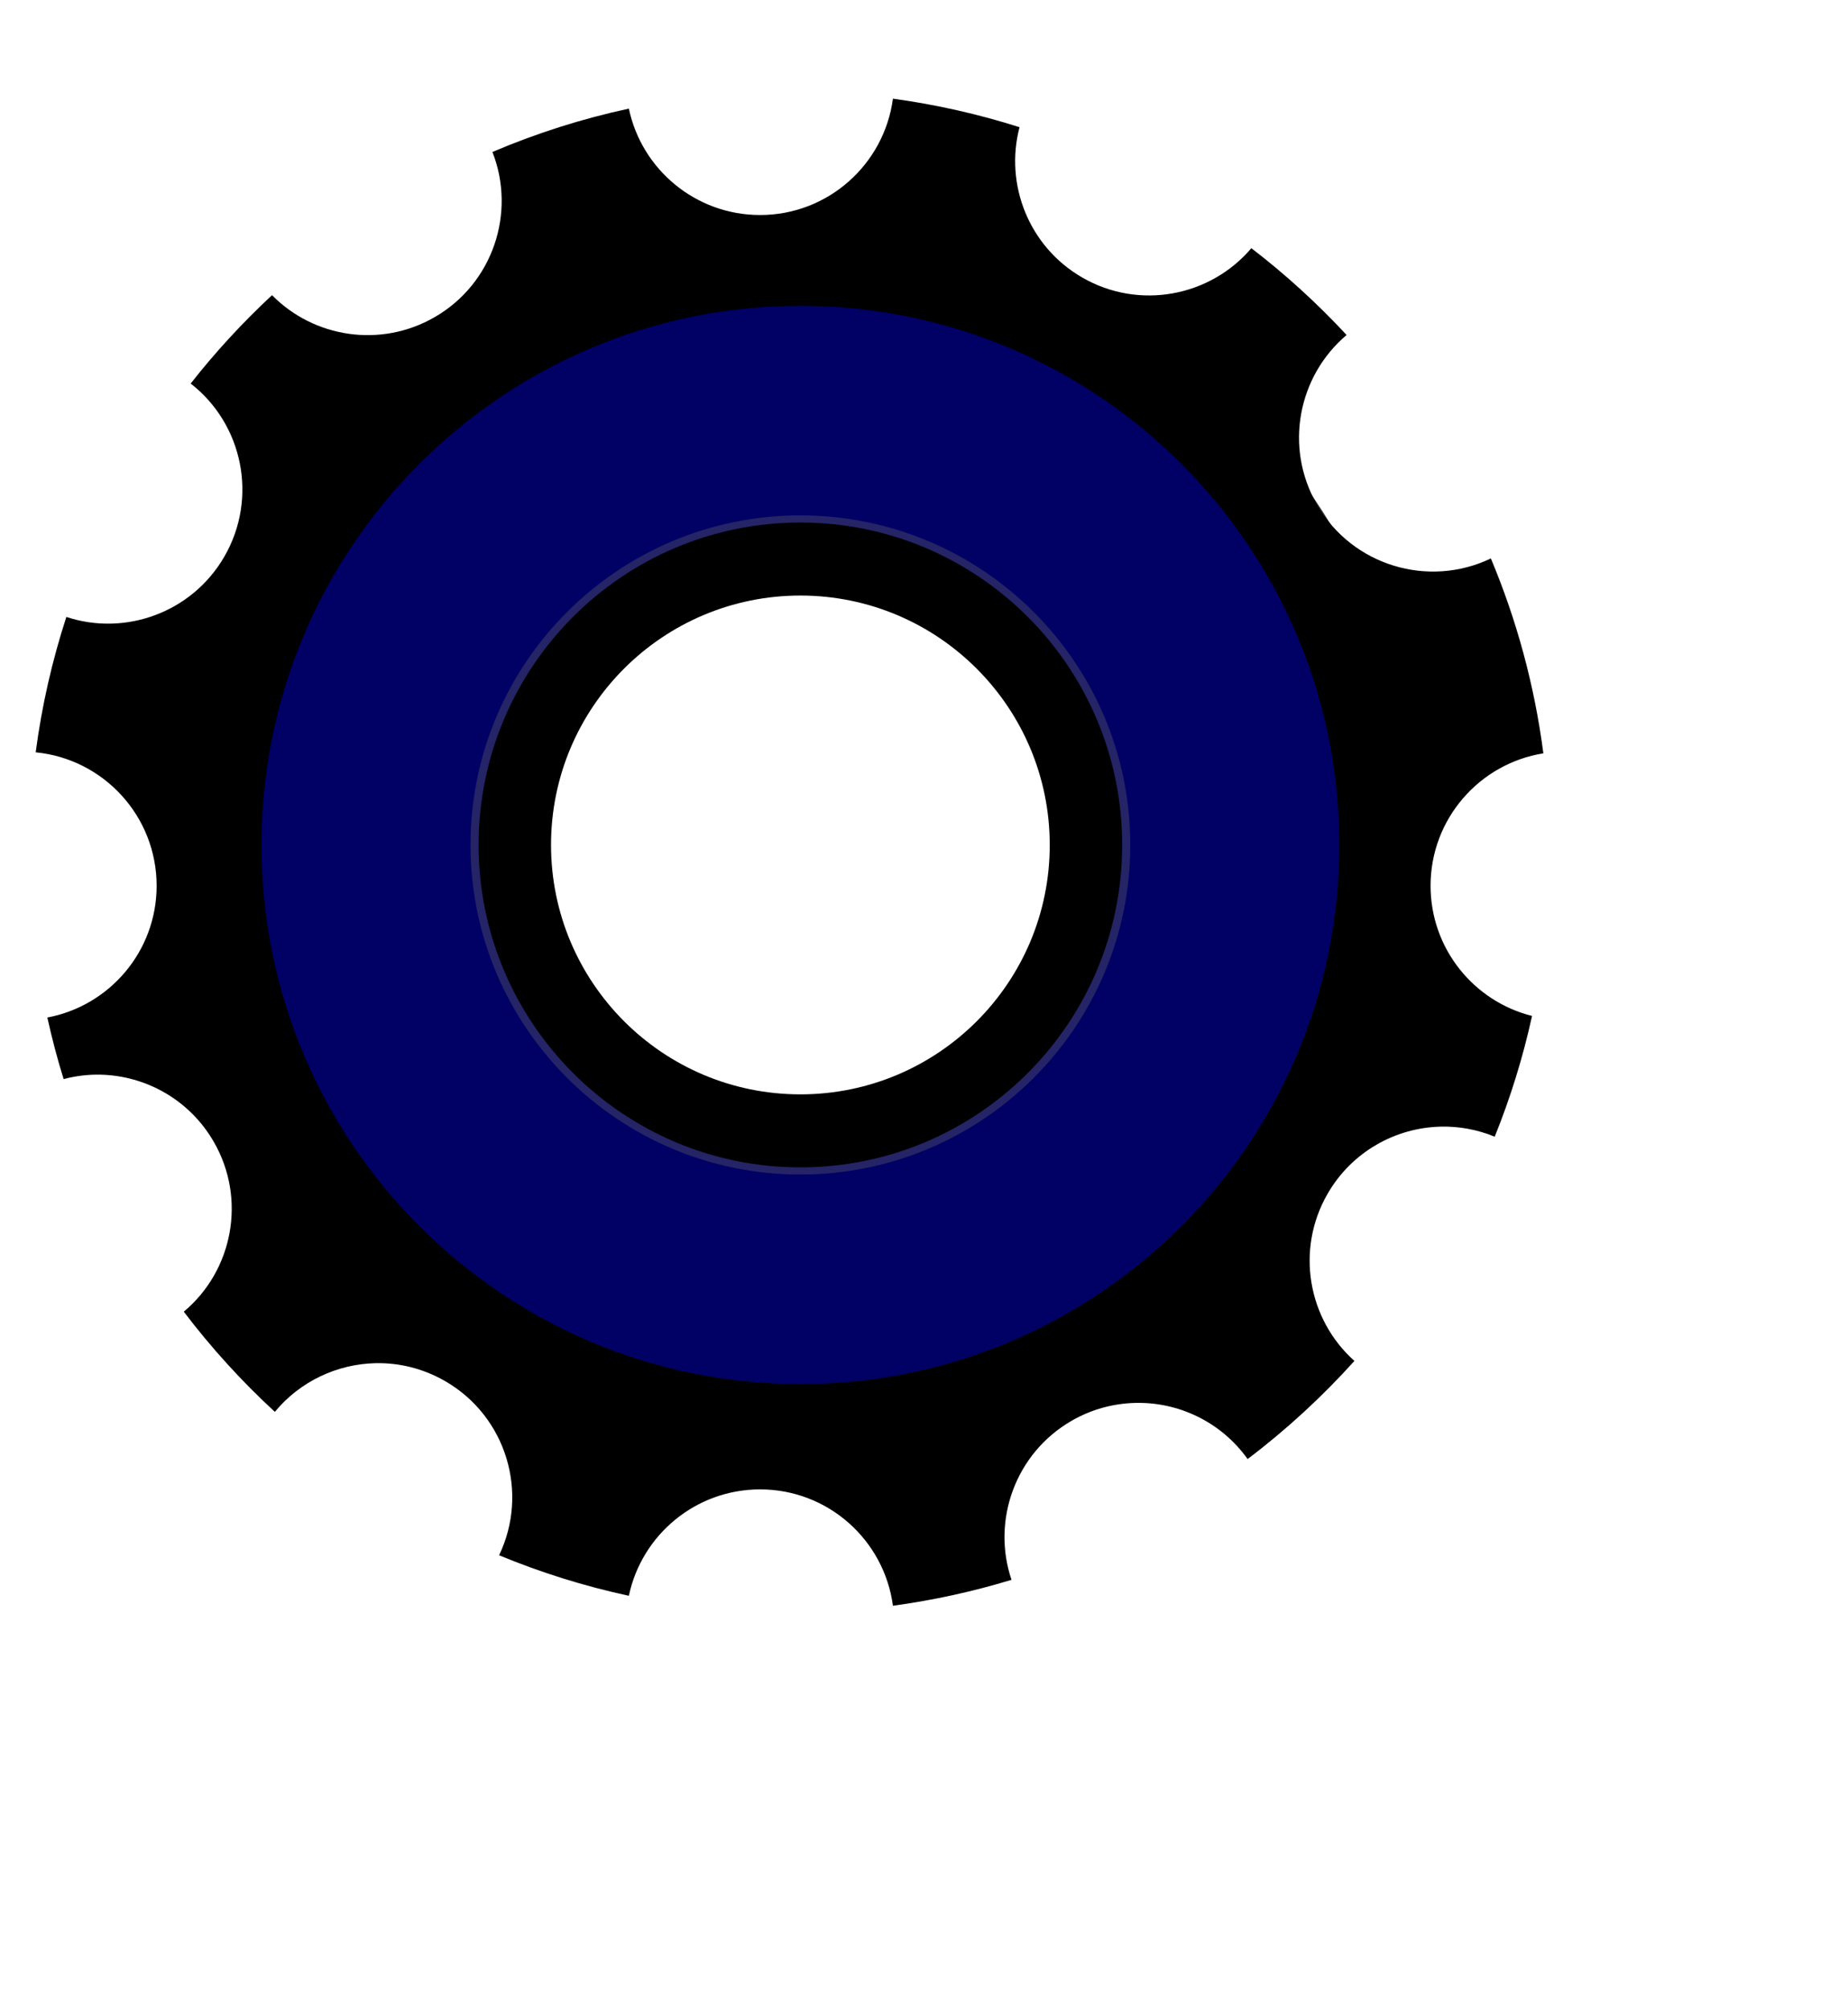 <?xml version="1.0" encoding="UTF-8"?>
<svg width="510.44" height="554.89" xmlns="http://www.w3.org/2000/svg" xmlns:svg="http://www.w3.org/2000/svg">
 <title>zmd</title>
 <defs>
  <filter id="filter3340">
   <feGaussianBlur stdDeviation="3.959" id="feGaussianBlur3342"/>
  </filter>
 </defs>
 <g>
  <title>Layer 1</title>
  <path d="m246.639,27.241c-2.408,18.121 -17.911,32.125 -36.688,32.125c-17.822,0 -32.724,-12.598 -36.25,-29.375c-13.059,2.812 -25.653,6.85 -37.687,11.969c6.595,16.77 0.137,36.313 -15.938,45.594c-14.925,8.617 -33.388,5.681 -44.937,-6.062c-8.1,7.531 -15.637,15.691 -22.469,24.406c14.381,11.169 18.672,31.539 9.312,47.75c-8.927,15.463 -27.34,22.074 -43.656,16.688c-3.91,12.02 -6.779,24.515 -8.469,37.375c18.742,1.825 33.406,17.624 33.406,36.844c0,18.104 -13.012,33.16 -30.188,36.375c1.278,5.759 2.76,11.429 4.5,17c3.36,-0.885 6.795,-1.296 10.188,-1.219c12.508,0.282 24.573,6.912 31.281,18.531c9.131,15.815 5.264,35.579 -8.281,46.906c7.558,9.948 15.979,19.209 25.156,27.657c6.978,-8.453 17.228,-13.2 27.781,-13.438c6.552,-0.148 13.195,1.455 19.281,4.969c16.876,9.743 23.172,30.78 14.875,48.062c11.475,4.751 23.453,8.52 35.844,11.188c3.526,-16.778 18.428,-29.375 36.25,-29.375c18.777,0 34.28,14.004 36.688,32.125c11.22,-1.53 22.164,-3.925 32.75,-7.156c-5.538,-16.378 1.051,-34.933 16.593,-43.907c5.533,-3.194 11.561,-4.783 17.532,-4.937c12.004,-0.31 23.785,5.253 31.093,15.5c10.675,-8.078 20.555,-17.162 29.5,-27.094c-12.83,-11.436 -16.335,-30.69 -7.406,-46.156c6.708,-11.619 18.774,-18.249 31.281,-18.531c4.99,-0.113 10.057,0.792 14.875,2.781c4.324,-10.704 7.789,-21.851 10.313,-33.344c-16.098,-4.023 -28.031,-18.597 -28.031,-35.937c0,-18.442 13.506,-33.742 31.156,-36.563c-2.449,-18.836 -7.397,-36.882 -14.5,-53.812c-17.278,8.277 -38.293,1.992 -48.031,-14.875c-9.105,-15.769 -5.267,-35.47 8.187,-46.813c-8.077,-8.7 -16.877,-16.737 -26.312,-23.969c-11.357,13.373 -30.989,17.175 -46.719,8.094c-14.784,-8.535 -21.462,-25.745 -17.313,-41.5c-11.275,-3.58 -22.96,-6.238 -34.968,-7.875zm-28.563,133.75c1.282,0 2.547,0.03 3.813,0.094c5.062,0.257 10.004,1.027 14.75,2.25c1.186,0.305 2.368,0.638 3.531,1c2.325,0.724 4.591,1.559 6.812,2.5c1.111,0.47 2.201,0.975 3.282,1.5c0.54,0.262 1.092,0.537 1.625,0.812c0.074,0.039 0.144,0.087 0.218,0.125c0.725,0.375 1.446,0.759 2.157,1.157c0.782,0.44 1.546,0.878 2.312,1.343c2.042,1.242 4.031,2.573 5.938,4c0.715,0.535 1.429,1.097 2.125,1.657c0.427,0.344 0.861,0.677 1.281,1.031c0.566,0.476 1.104,0.976 1.656,1.469c1.035,0.923 2.052,1.864 3.031,2.843c0.631,0.631 1.237,1.285 1.844,1.938c0.01,0.011 0.021,0.02 0.031,0.031c0.281,0.302 0.569,0.6 0.844,0.906c0.708,0.788 1.389,1.59 2.063,2.407c0.189,0.229 0.376,0.456 0.562,0.687c0.561,0.697 1.12,1.408 1.656,2.125c0.669,0.895 1.309,1.793 1.938,2.719c0.878,1.293 1.734,2.619 2.531,3.969c0.455,0.768 0.885,1.557 1.313,2.343c1.144,2.106 2.184,4.248 3.125,6.469c0.412,0.973 0.816,1.944 1.187,2.938c0.038,0.101 0.056,0.211 0.094,0.312c0.329,0.895 0.642,1.808 0.937,2.719c0.041,0.125 0.085,0.25 0.125,0.375c0.115,0.361 0.203,0.731 0.313,1.094c0.269,0.892 0.545,1.781 0.781,2.687c0.065,0.249 0.125,0.5 0.188,0.75c0.16,0.64 0.294,1.291 0.437,1.938c0.177,0.798 0.349,1.599 0.5,2.406c0.008,0.042 0.024,0.083 0.031,0.125c0.014,0.072 0.018,0.146 0.032,0.219c0.17,0.932 0.334,1.868 0.468,2.812c0.009,0.063 0.023,0.125 0.032,0.188c0.029,0.206 0.035,0.417 0.062,0.625c0.115,0.872 0.229,1.743 0.313,2.625c0.104,1.095 0.193,2.204 0.25,3.312c0.063,1.256 0.093,2.542 0.093,3.813c0,2.563 -0.121,5.066 -0.375,7.562c-0.001,0.01 0.001,0.021 0,0.031c-0.126,1.238 -0.282,2.469 -0.468,3.688c-0.002,0.01 0.001,0.021 0,0.031c-0.187,1.219 -0.411,2.427 -0.657,3.625c-0.002,0.01 0.002,0.021 0,0.031c-0.123,0.6 -0.264,1.188 -0.406,1.782c-0.137,0.595 -0.286,1.191 -0.437,1.781c-0.003,0.01 0.002,0.021 0,0.031c-0.304,1.177 -0.641,2.347 -1,3.5c-0.003,0.01 0.003,0.022 0,0.031c-0.722,2.316 -1.564,4.6 -2.5,6.813c-0.941,2.222 -1.981,4.364 -3.125,6.469c-0.005,0.008 0.004,0.023 0,0.031c-1.141,2.097 -2.389,4.125 -3.719,6.094c-0.005,0.007 0.005,0.024 0,0.031c-0.663,0.981 -1.355,1.928 -2.063,2.875c-0.005,0.007 0.005,0.024 0,0.031c-0.708,0.947 -1.466,1.87 -2.218,2.781c-0.006,0.007 0.005,0.025 0,0.032c-3.025,3.662 -6.4,7.039 -10.063,10.062c-3.669,3.029 -7.634,5.712 -11.844,8c-2.105,1.144 -4.278,2.185 -6.5,3.125c-2.221,0.94 -4.487,1.776 -6.812,2.5c-1.163,0.362 -2.345,0.695 -3.531,1c-4.746,1.222 -9.688,1.993 -14.75,2.25c-1.266,0.064 -2.531,0.094 -3.813,0.094c-1.281,0 -2.547,-0.03 -3.812,-0.094c-5.063,-0.257 -10.005,-1.027 -14.75,-2.25c-1.187,-0.305 -2.369,-0.638 -3.532,-1c-2.325,-0.724 -4.591,-1.559 -6.812,-2.5c-2.222,-0.94 -4.395,-1.981 -6.5,-3.125c-1.053,-0.572 -2.073,-1.191 -3.094,-1.812c-1.021,-0.621 -2.04,-1.271 -3.031,-1.938c-0.988,-0.667 -1.953,-1.349 -2.906,-2.062c-1.907,-1.427 -3.741,-2.932 -5.5,-4.532c-0.874,-0.794 -1.728,-1.633 -2.563,-2.468c-0.846,-0.846 -1.664,-1.678 -2.469,-2.563c-0.005,-0.006 0.006,-0.025 0,-0.031c-0.799,-0.88 -1.586,-1.77 -2.343,-2.688c-0.757,-0.917 -1.506,-1.859 -2.219,-2.812c-0.713,-0.954 -1.395,-1.918 -2.063,-2.906c-1.335,-1.976 -2.574,-4.02 -3.718,-6.125c-1.144,-2.105 -2.185,-4.247 -3.125,-6.469c-0.004,-0.009 0.003,-0.022 0,-0.031c-0.467,-1.103 -0.93,-2.215 -1.344,-3.344c-0.003,-0.009 0.003,-0.022 0,-0.031c-0.417,-1.138 -0.794,-2.275 -1.156,-3.438c-0.354,-1.137 -0.669,-2.278 -0.969,-3.437c-0.022,-0.083 -0.041,-0.167 -0.063,-0.25c-0.269,-1.056 -0.526,-2.146 -0.75,-3.219c-0.056,-0.27 -0.103,-0.542 -0.156,-0.813c-0.149,-0.76 -0.311,-1.512 -0.437,-2.281c-0.063,-0.385 -0.131,-0.769 -0.188,-1.156c-0.004,-0.03 0.005,-0.063 0,-0.094c-0.149,-1.016 -0.268,-2.032 -0.375,-3.062c-0.018,-0.178 -0.045,-0.353 -0.062,-0.532c-0.102,-1.053 -0.162,-2.12 -0.219,-3.187c-0.005,-0.084 -0.027,-0.166 -0.031,-0.25c-0.065,-1.266 -0.094,-2.531 -0.094,-3.813c0,-1.281 0.029,-2.546 0.094,-3.812c0.061,-1.253 0.155,-2.507 0.281,-3.75c0.001,-0.01 -0.001,-0.021 0,-0.031c0.126,-1.238 0.283,-2.469 0.469,-3.688c0.001,-0.01 -0.002,-0.021 0,-0.031c0.186,-1.219 0.411,-2.426 0.656,-3.625c0.002,-0.01 -0.002,-0.021 0,-0.031c0.245,-1.199 0.541,-2.386 0.844,-3.563c0.002,-0.009 -0.003,-0.021 0,-0.031c0.303,-1.177 0.641,-2.347 1,-3.5c0.003,-0.009 -0.003,-0.022 0,-0.031c0.362,-1.163 0.739,-2.3 1.156,-3.438c0.312,-0.852 0.658,-1.694 1,-2.531c0.039,-0.095 0.086,-0.186 0.125,-0.281c0.168,-0.407 0.325,-0.816 0.5,-1.219c0.27,-0.621 0.557,-1.232 0.844,-1.844c0.196,-0.419 0.389,-0.834 0.593,-1.25c0.45,-0.914 0.921,-1.824 1.407,-2.719c0.004,-0.007 -0.005,-0.023 0,-0.031c0.572,-1.052 1.16,-2.073 1.781,-3.094c0.625,-1.028 1.265,-2.036 1.937,-3.031c0.663,-0.981 1.355,-1.928 2.063,-2.875c0.005,-0.006 -0.005,-0.025 0,-0.031c0.708,-0.947 1.467,-1.87 2.219,-2.781c0.005,-0.006 -0.005,-0.025 0,-0.032c0.757,-0.917 1.544,-1.807 2.343,-2.687c2.399,-2.639 4.967,-5.104 7.719,-7.375c3.669,-3.028 7.634,-5.712 11.844,-8c2.105,-1.144 4.278,-2.185 6.5,-3.125c2.221,-0.94 4.487,-1.776 6.812,-2.5c1.163,-0.362 2.345,-0.695 3.532,-1c4.745,-1.222 9.687,-1.993 14.75,-2.25c1.265,-0.064 2.531,-0.094 3.812,-0.094z" stroke-width="0" stroke-miterlimit="4" fill="#000000" id="path2274"/>
  <path d="m221.061,62.148c-94.471,0 -171.125,76.685 -171.125,171.156c0,94.471 76.654,171.125 171.125,171.125c94.47,0 171.156,-76.654 171.156,-171.125c0,-94.471 -76.686,-171.156 -171.156,-171.156zm0.031,96.844c1.281,0 2.547,0.03 3.812,0.094c5.062,0.257 10.004,1.027 14.75,2.25c1.187,0.305 2.369,0.638 3.532,1c2.325,0.724 4.591,1.559 6.812,2.5c3.332,1.41 6.531,3.076 9.594,4.937c2.042,1.242 4.03,2.573 5.937,4c2.861,2.14 5.573,4.479 8.094,7c5.042,5.045 9.35,10.808 12.781,17.125c1.144,2.106 2.185,4.248 3.125,6.469c3.297,7.785 5.3,16.256 5.75,25.125c0.063,1.256 0.094,2.542 0.094,3.813c0,2.563 -0.121,5.066 -0.375,7.562c-0.001,0.01 0.001,0.021 0,0.031c-0.126,1.238 -0.282,2.469 -0.469,3.688c-0.001,0.01 0.002,0.021 0,0.031c-0.187,1.219 -0.411,2.427 -0.656,3.625c-0.002,0.01 0.002,0.021 0,0.031c-0.246,1.199 -0.541,2.386 -0.844,3.563c-0.002,0.01 0.003,0.021 0,0.031c-0.303,1.177 -0.641,2.347 -1,3.5c-0.003,0.01 0.003,0.022 0,0.031c-1.446,4.642 -3.341,9.08 -5.625,13.282c-0.004,0.008 0.005,0.023 0,0.031c-1.14,2.097 -2.388,4.125 -3.718,6.094c-0.005,0.007 0.004,0.024 0,0.031c-0.664,0.981 -1.355,1.928 -2.063,2.875c-0.005,0.007 0.005,0.024 0,0.031c-0.709,0.947 -1.467,1.87 -2.219,2.781c-0.005,0.007 0.005,0.025 0,0.032c-1.51,1.828 -3.106,3.575 -4.781,5.25c-0.845,0.846 -1.709,1.664 -2.594,2.468c-0.879,0.8 -1.77,1.587 -2.687,2.344c-3.669,3.029 -7.634,5.712 -11.844,8c-2.105,1.144 -4.278,2.185 -6.5,3.125c-2.221,0.94 -4.487,1.776 -6.812,2.5c-1.163,0.362 -2.345,0.695 -3.532,1c-4.746,1.222 -9.688,1.993 -14.75,2.25c-1.265,0.064 -2.531,0.094 -3.812,0.094c-1.282,0 -2.547,-0.03 -3.813,-0.094c-5.062,-0.257 -10.004,-1.027 -14.75,-2.25c-1.186,-0.305 -2.368,-0.638 -3.531,-1c-2.326,-0.724 -4.591,-1.559 -6.812,-2.5c-3.333,-1.41 -6.531,-3.075 -9.594,-4.937c-2.042,-1.242 -4.031,-2.573 -5.938,-4c-3.82,-2.858 -7.329,-6.069 -10.531,-9.594c-0.799,-0.88 -1.587,-1.77 -2.344,-2.688c-3.028,-3.669 -5.712,-7.633 -8,-11.843c-1.144,-2.105 -2.185,-4.247 -3.125,-6.469c-0.003,-0.009 0.004,-0.022 0,-0.031c-0.466,-1.103 -0.93,-2.215 -1.343,-3.344c-0.004,-0.009 0.003,-0.022 0,-0.031c-0.417,-1.138 -0.795,-2.275 -1.157,-3.438c-1.812,-5.823 -2.931,-11.942 -3.25,-18.281c-0.064,-1.266 -0.093,-2.531 -0.093,-3.813c0,-2.573 0.119,-5.087 0.375,-7.593c0.125,-1.238 0.282,-2.469 0.468,-3.688c0.002,-0.01 -0.001,-0.021 0,-0.031c0.187,-1.219 0.412,-2.426 0.657,-3.625c0.002,-0.01 -0.003,-0.021 0,-0.031c0.245,-1.199 0.541,-2.386 0.843,-3.563c0.003,-0.009 -0.002,-0.021 0,-0.031c0.303,-1.177 0.642,-2.347 1,-3.5c0.003,-0.009 -0.003,-0.022 0,-0.031c0.362,-1.163 0.74,-2.3 1.157,-3.438c1.253,-3.421 2.747,-6.71 4.468,-9.875c0.572,-1.052 1.161,-2.073 1.782,-3.094c0.625,-1.028 1.264,-2.036 1.937,-3.031c0.663,-0.981 1.355,-1.928 2.063,-2.875c0.004,-0.006 -0.005,-0.025 0,-0.031c0.708,-0.947 1.467,-1.87 2.218,-2.781c0.005,-0.006 -0.005,-0.025 0,-0.032c0.757,-0.917 1.545,-1.807 2.344,-2.687c0.8,-0.88 1.597,-1.722 2.438,-2.563c0.845,-0.845 1.708,-1.664 2.593,-2.468c0.88,-0.8 1.77,-1.587 2.688,-2.344c3.669,-3.028 7.634,-5.712 11.844,-8c2.105,-1.144 4.278,-2.185 6.5,-3.125c2.221,-0.94 4.486,-1.776 6.812,-2.5c1.163,-0.362 2.345,-0.695 3.531,-1c4.746,-1.222 9.688,-1.993 14.75,-2.25c1.266,-0.064 2.531,-0.094 3.813,-0.094l0,0z" stroke-width="0" stroke-miterlimit="4" fill="#000000" opacity="0.794" id="path2249"/>
  <path d="m221.061,84.429c-82.17,0 -148.844,66.706 -148.844,148.875c0,82.169 66.674,148.843 148.844,148.843c82.169,0 148.875,-66.674 148.875,-148.843c0,-82.169 -66.706,-148.875 -148.875,-148.875l-0,0zm0.031,74.562c41.005,0 74.281,33.307 74.281,74.313c0,41.005 -33.276,74.281 -74.281,74.281c-41.006,0 -74.281,-33.307 -74.281,-74.313c0,-41.005 33.275,-74.281 74.281,-74.281z" stroke-width="0" stroke-miterlimit="4" fill="#00007f" opacity="0.794" id="path2252"/>
  <path filter="url(#filter3340)" d="m221.076,142.291c-50.301,0 -91.125,40.758 -91.125,90.981c0,50.223 40.824,91.013 91.125,91.013c50.301,0 91.125,-40.758 91.125,-90.981l0,-0.032c0,-50.223 -40.824,-90.981 -91.125,-90.981zm0,20.605c38.982,0 70.619,31.543 70.619,70.408c0,38.865 -31.637,70.376 -70.619,70.376c-38.981,0 -70.619,-31.543 -70.619,-70.408c0,-38.865 31.638,-70.376 70.619,-70.376z" stroke-width="0" stroke-miterlimit="4" fill="#696969" opacity="0.588" id="path3318"/>
  <path d="m221.076,144.272c-49.059,0 -88.875,39.871 -88.875,89c0,49.13 39.816,89.032 88.875,89.032c49.059,0 88.875,-39.871 88.875,-89l0,-0.032c0,-49.129 -39.816,-89 -88.875,-89zm0,20.157c38.019,0 68.875,30.856 68.875,68.875c0,38.019 -30.856,68.843 -68.875,68.843c-38.019,0 -68.875,-30.856 -68.875,-68.875c0,-38.019 30.856,-68.843 68.875,-68.843z" stroke-width="0" stroke-miterlimit="4" fill="#000000" id="path3313"/>
 </g>
</svg>